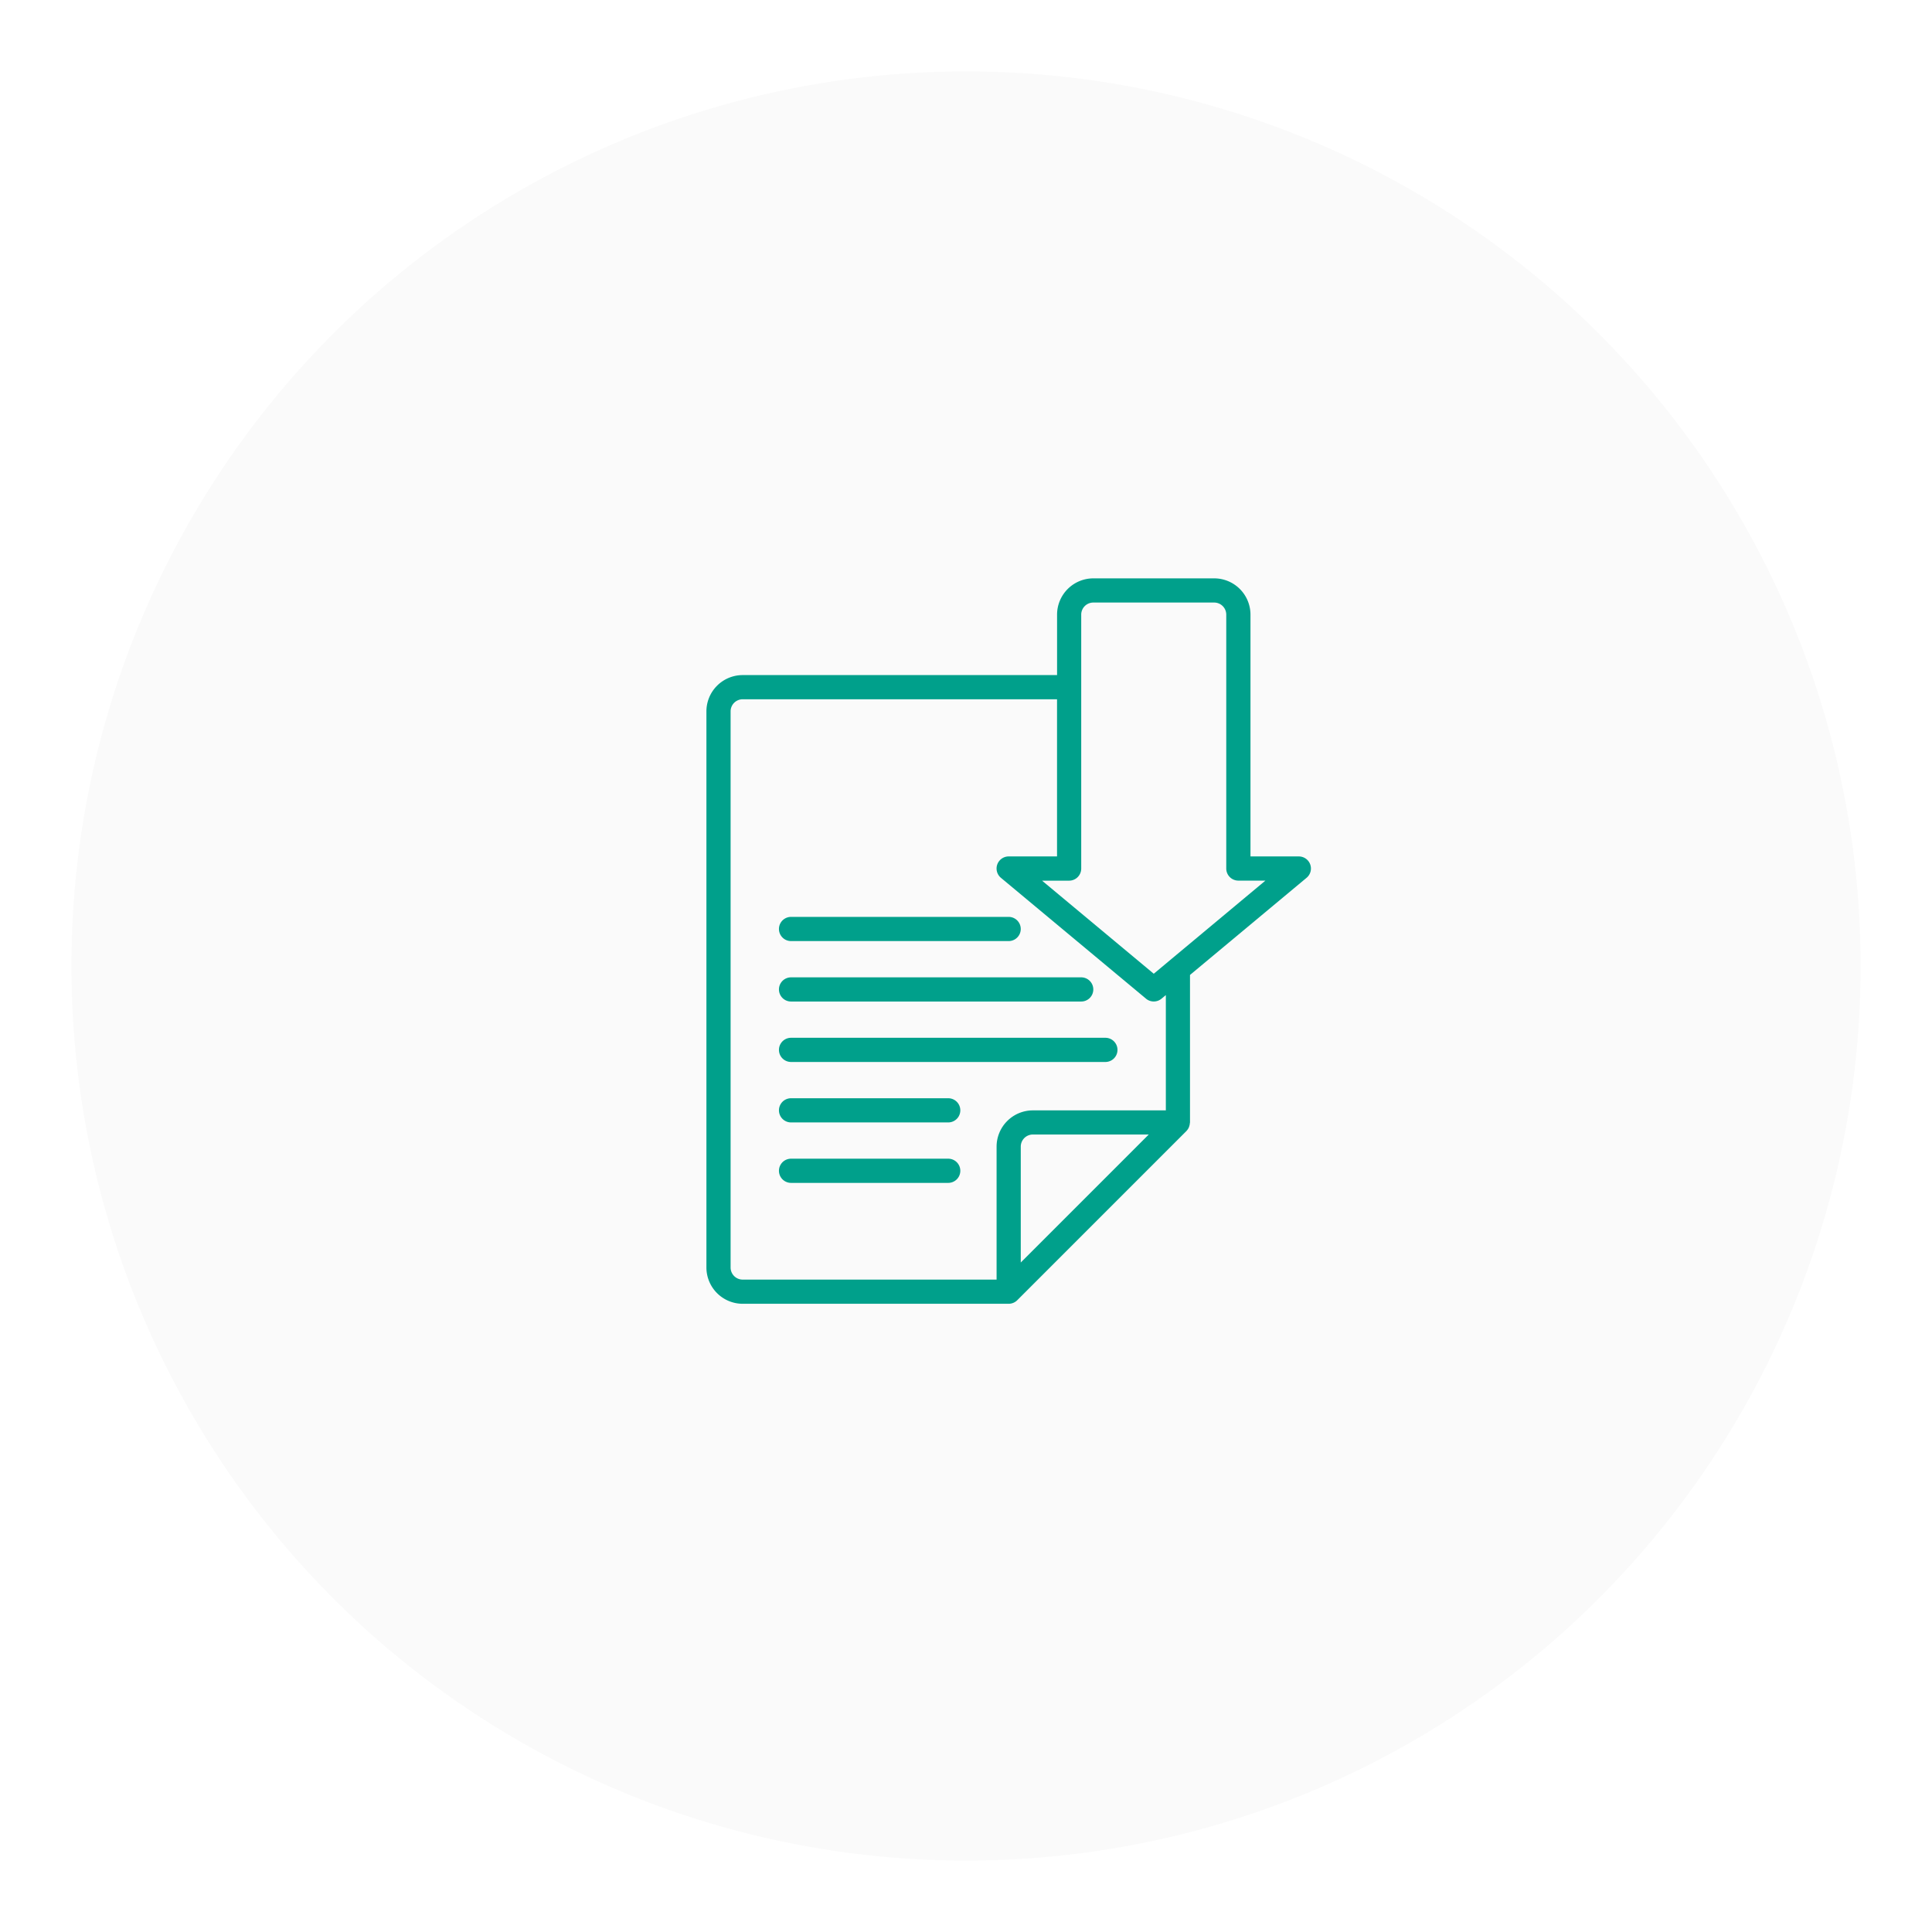 <svg xmlns="http://www.w3.org/2000/svg" xmlns:xlink="http://www.w3.org/1999/xlink" width="203" height="203" viewBox="0 0 203 203">
  <defs>
    <filter id="Ellipse_318" x="0" y="0" width="203" height="203" filterUnits="userSpaceOnUse">
      <feOffset dy="3" input="SourceAlpha"/>
      <feGaussianBlur stdDeviation="2.5" result="blur"/>
      <feFlood flood-opacity="0.161"/>
      <feComposite operator="in" in2="blur"/>
      <feComposite in="SourceGraphic"/>
    </filter>
  </defs>
  <g id="Gruppe_3535" data-name="Gruppe 3535" transform="translate(-979.497 -1762.5)">
    <g transform="matrix(1, 0, 0, 1, 979.5, 1762.5)" filter="url(#Ellipse_318)">
      <circle id="Ellipse_318-2" data-name="Ellipse 318" cx="94" cy="94" r="94" transform="translate(7.5 4.5)" fill="#fafafa"/>
    </g>
    <g id="file" transform="translate(1007.057 1823.27)">
      <g id="Gruppe_3542" data-name="Gruppe 3542" transform="translate(46.665)">
        <g id="Gruppe_3541" data-name="Gruppe 3541" transform="translate(0)">
          <path id="Pfad_3860" data-name="Pfad 3860" d="M106.107,30.056a1.271,1.271,0,0,0-1.195-.838H99.831V3.811A3.815,3.815,0,0,0,96.02,0h-12.7a3.815,3.815,0,0,0-3.811,3.811v6.352H46.476a3.815,3.815,0,0,0-3.811,3.811V72.41a3.815,3.815,0,0,0,3.811,3.811H74.424a1.283,1.283,0,0,0,.9-.373L93.106,58.065l0-.005a1.254,1.254,0,0,0,.243-.36,1.22,1.22,0,0,0,.043-.12,1.253,1.253,0,0,0,.068-.335c0-.027.016-.051.016-.078V41.67l12.246-10.205A1.27,1.27,0,0,0,106.107,30.056ZM75.694,71.884V59.707a1.271,1.271,0,0,1,1.27-1.27H89.142ZM90.938,55.9H76.965a3.815,3.815,0,0,0-3.811,3.811V73.681H46.476a1.271,1.271,0,0,1-1.27-1.27V13.974a1.271,1.271,0,0,1,1.27-1.27H79.505V29.218H74.424a1.27,1.27,0,0,0-.813,2.247l15.244,12.7a1.272,1.272,0,0,0,1.626,0l.457-.381Zm-1.27-14.357-11.735-9.78h2.843a1.27,1.27,0,0,0,1.27-1.27V3.811a1.271,1.271,0,0,1,1.27-1.27h12.7a1.271,1.271,0,0,1,1.27,1.27V30.488a1.27,1.27,0,0,0,1.27,1.27H101.4Z" transform="translate(-42.665)" fill="#00a08b"/>
          <path id="Pfad_3861" data-name="Pfad 3861" d="M95.135,241.475H118a1.27,1.27,0,1,0,0-2.541H95.135a1.27,1.27,0,1,0,0,2.541Z" transform="translate(-86.243 -203.364)" fill="#00a08b"/>
          <path id="Pfad_3862" data-name="Pfad 3862" d="M95.135,284.142h30.488a1.27,1.27,0,0,0,0-2.541H95.135a1.27,1.27,0,1,0,0,2.541Z" transform="translate(-86.243 -239.679)" fill="#00a08b"/>
          <path id="Pfad_3863" data-name="Pfad 3863" d="M128.165,324.267H95.135a1.27,1.27,0,1,0,0,2.541h33.029a1.27,1.27,0,1,0,0-2.541Z" transform="translate(-86.243 -275.994)" fill="#00a08b"/>
          <path id="Pfad_3864" data-name="Pfad 3864" d="M111.65,366.933H95.135a1.27,1.27,0,1,0,0,2.541H111.65a1.27,1.27,0,0,0,0-2.541Z" transform="translate(-86.243 -312.308)" fill="#00a08b"/>
          <path id="Pfad_3865" data-name="Pfad 3865" d="M111.65,409.6H95.135a1.27,1.27,0,0,0,0,2.541H111.65a1.27,1.27,0,0,0,0-2.541Z" transform="translate(-86.243 -348.623)" fill="#00a08b"/>
        </g>
      </g>
    </g>
  </g>
</svg>
